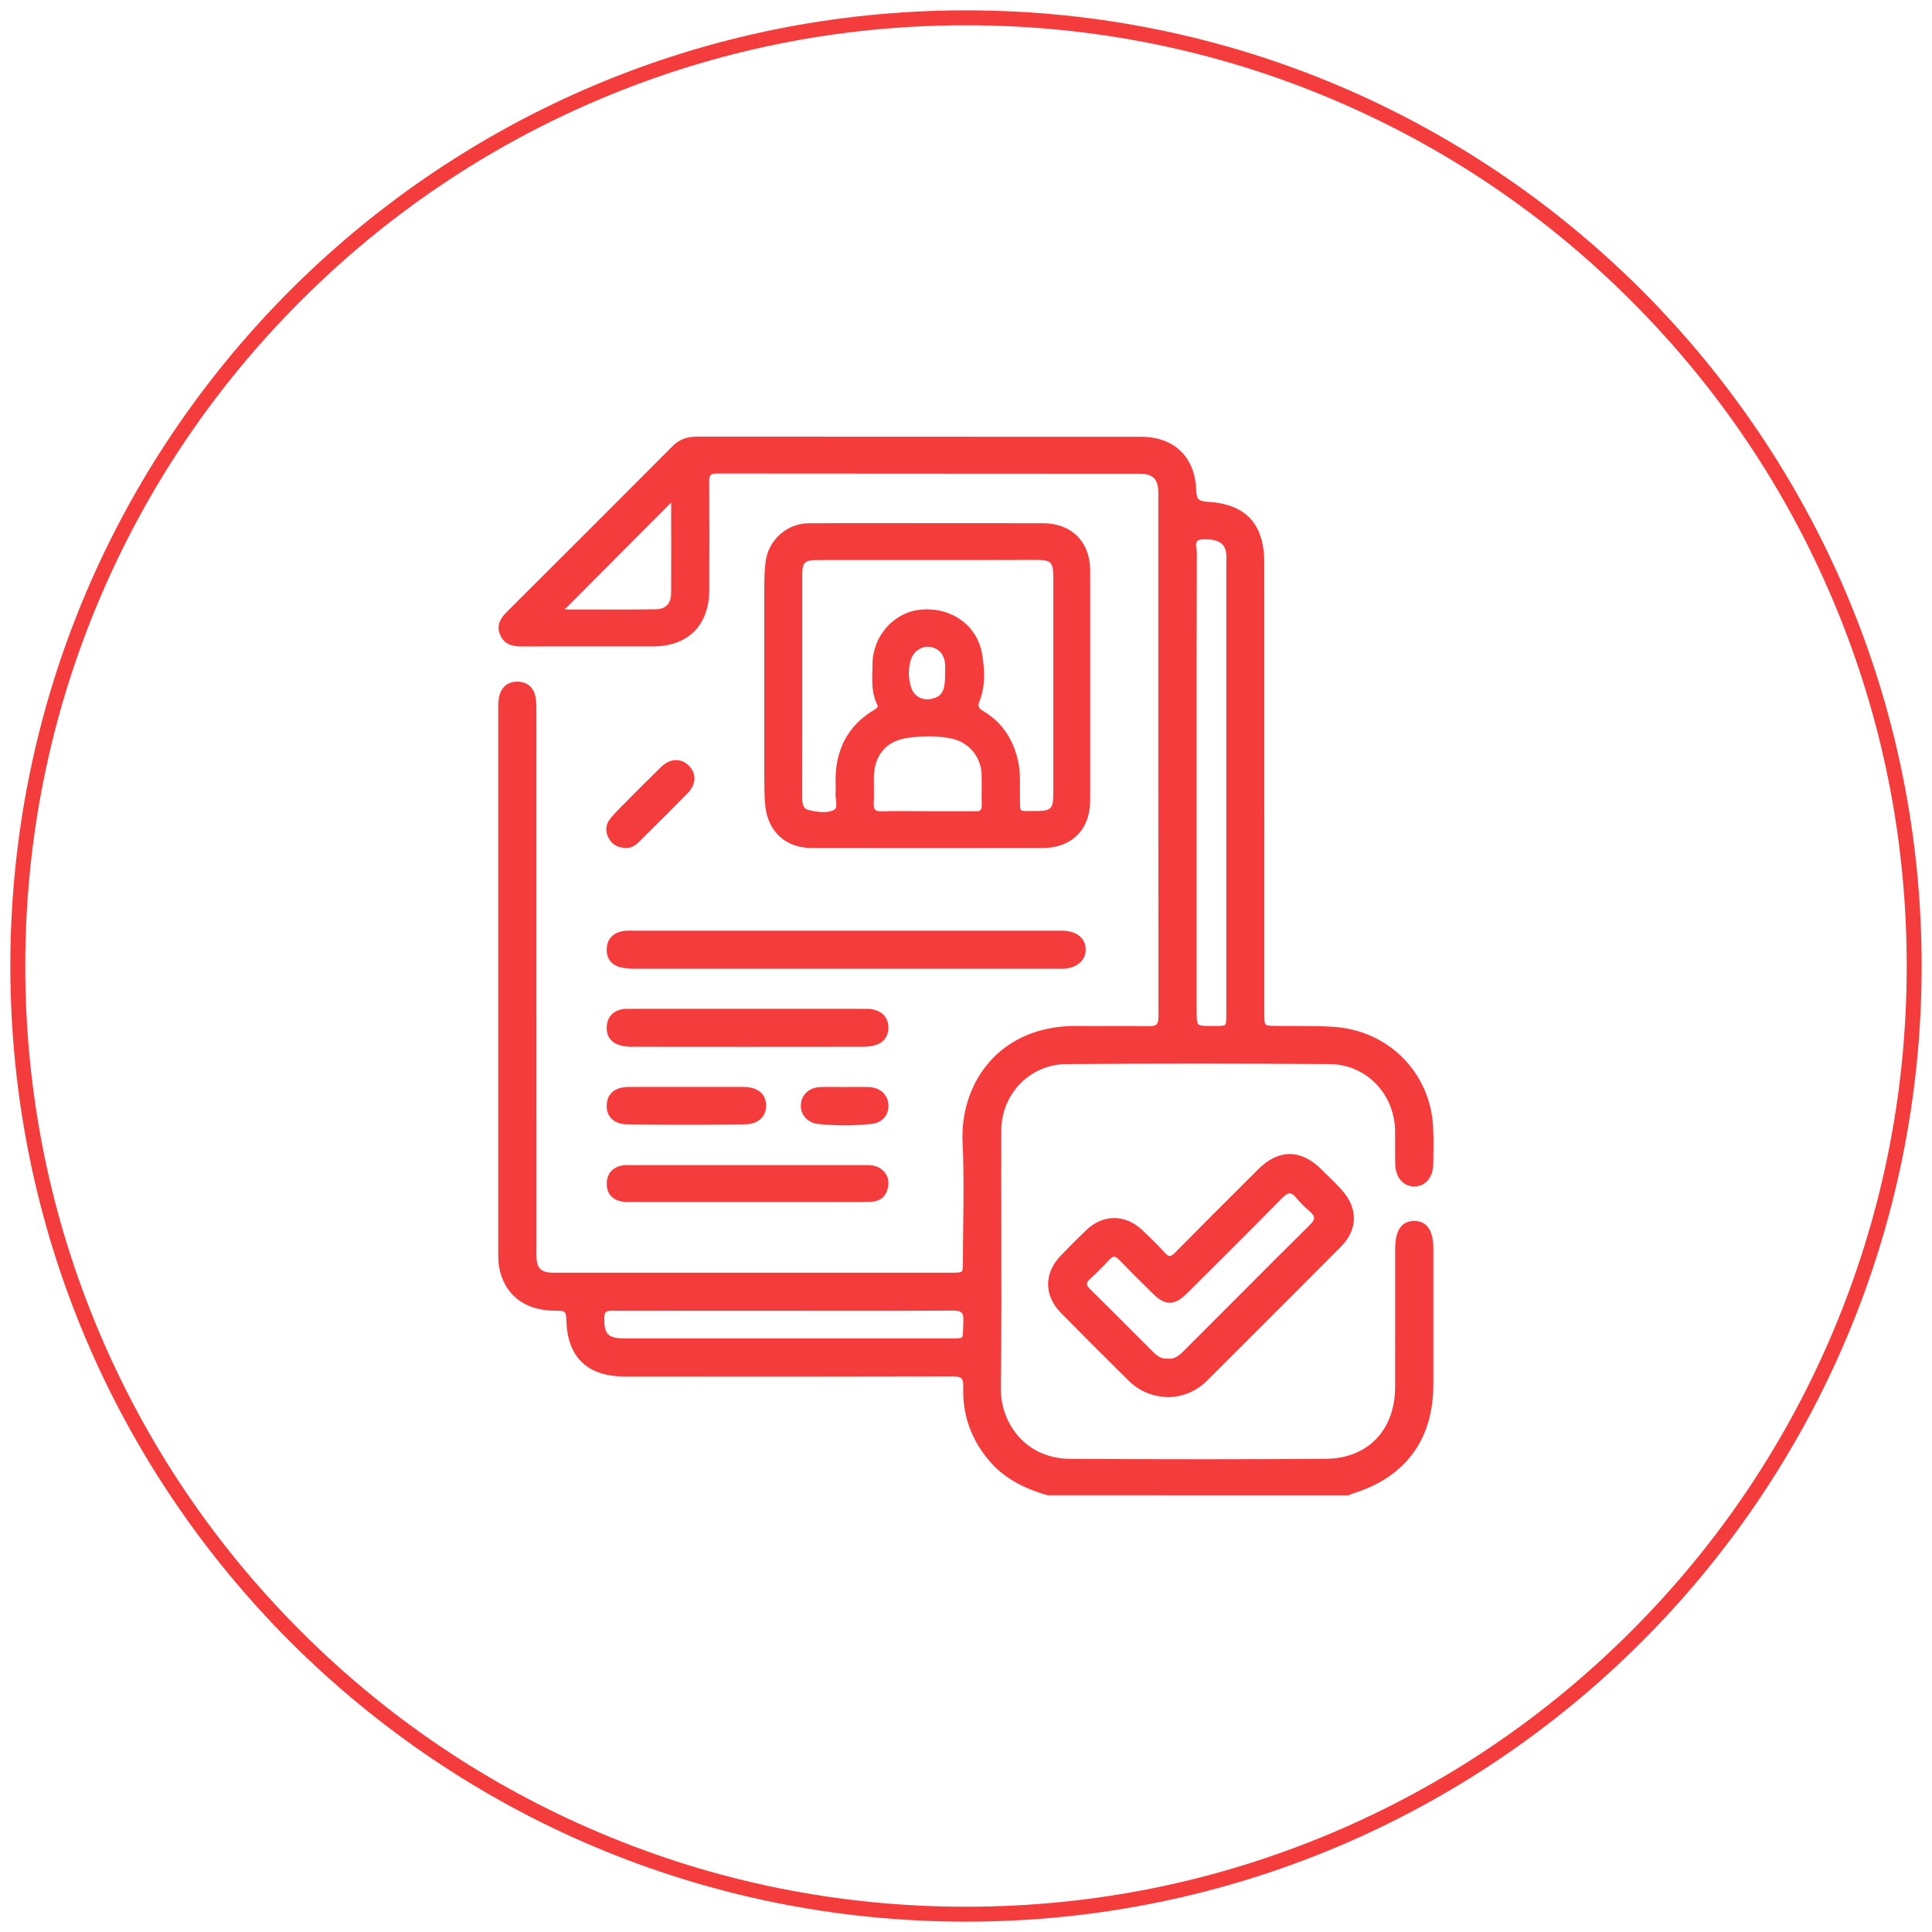 <svg xmlns="http://www.w3.org/2000/svg" xmlns:xlink="http://www.w3.org/1999/xlink" id="Layer_1" x="0px" y="0px" viewBox="0 0 512 512" style="enable-background:new 0 0 512 512;" xml:space="preserve"><style type="text/css">	.st0{fill:#F53C3C;}	.st1{stroke:#000000;stroke-width:2;stroke-miterlimit:10;}	.st2{stroke:#000000;stroke-width:4;stroke-miterlimit:10;}</style><g>	<g>		<path class="st0" d="M277.78,395.68c-5.78-1.65-11.05-4.18-15.05-8.82c-4.77-5.53-7.13-11.99-6.85-19.29    c0.1-2.61-0.72-3.41-3.37-3.4c-28.89,0.08-57.78,0.06-86.67,0.05c-9.94,0-15-4.83-15.14-14.76c-0.04-2.86-1.6-2.68-3.51-2.69    c-7.96-0.02-13.12-4.09-14.34-11.31c-0.19-1.15-0.18-2.35-0.18-3.53c-0.01-47.97-0.01-95.94,0-143.91c0-1.17-0.01-2.39,0.29-3.51    c0.54-2.05,1.95-3.23,4.16-3.23c2.21,0,3.65,1.16,4.16,3.22c0.32,1.3,0.3,2.7,0.3,4.05c0.01,47.33,0.01,94.67,0.01,142    c0,1.09-0.04,2.19,0.05,3.27c0.2,2.41,1.46,3.85,3.95,4.02c0.81,0.06,1.63,0.05,2.45,0.05c34.61,0,69.23,0,103.84,0    c3.93,0,3.94-0.01,3.94-3.88c0-10.45,0.4-20.91-0.09-31.34c-0.72-15.18,9.38-30.48,30.01-30.18c6.27,0.09,12.54-0.07,18.81,0.05    c2.42,0.05,3.1-0.84,3.1-3.19c-0.05-46.24-0.04-92.49-0.05-138.73c0-3.98-1.63-5.68-5.6-5.68c-37.34-0.03-74.68,0-112.02-0.05    c-2.12,0-2.6,0.86-2.59,2.76c0.06,9.54,0.04,19.08,0.02,28.62c-0.02,9.13-5.27,14.43-14.33,14.44    c-11.54,0.01-23.08-0.02-34.61,0.02c-2.33,0.01-4.37-0.33-5.37-2.78c-0.97-2.37,0.31-3.98,1.85-5.52    c14.59-14.57,29.2-29.13,43.75-43.75c1.75-1.76,3.67-2.35,6.09-2.35c39.16,0.05,78.31,0.03,117.47,0.04    c8.5,0,13.84,4.97,14.18,13.49c0.1,2.6,0.7,3.59,3.51,3.74c9.94,0.53,14.53,5.56,14.53,15.53c0.01,39.7,0,79.4,0.01,119.11    c0,4.25,0.01,4.22,4.18,4.28c4.99,0.07,9.98-0.11,14.98,0.26c14.17,1.04,24.9,11.84,25.58,26.04c0.16,3.26,0.1,6.54,0.03,9.81    c-0.08,3.16-1.88,5.22-4.41,5.25c-2.53,0.02-4.37-2.03-4.47-5.18c-0.09-3,0-6-0.05-8.99c-0.14-10.07-7.83-18.19-17.89-18.26    c-23.26-0.16-46.52-0.17-69.77,0c-10.14,0.07-17.84,8.08-17.88,18.22c-0.08,22.71,0.19,45.43-0.13,68.14    c-0.14,9.63,6.72,19.41,19.04,19.47c22.53,0.12,45.06,0.15,67.59-0.01c11.59-0.08,19.03-7.98,19.05-19.64    c0.02-12.17,0-24.35,0.01-36.52c0-4.63,1.42-6.83,4.4-6.88c3-0.05,4.52,2.2,4.53,6.76c0.01,11.99,0.01,23.98,0,35.98    c-0.01,14.4-7.17,24.08-20.91,28.33c-0.34,0.11-0.67,0.27-1,0.4C330.85,395.68,304.32,395.68,277.78,395.68z M316.53,207.3    c0,20.08,0,40.15,0,60.23c0,4.98,0,4.98,5.1,4.97c3.96-0.01,3.97-0.01,3.97-3.86c0-39.88,0-79.76,0-119.64    c0-0.82,0.04-1.64-0.05-2.45c-0.36-3.06-2.62-4.36-6.76-4.22c-3.34,0.12-2.2,2.59-2.2,4.2    C316.5,166.78,316.53,187.04,316.53,207.3z M207.82,346.78c-9.44,0-18.89,0-28.33,0c-5.81,0-11.62,0.04-17.44-0.02    c-1.68-0.02-2.45,0.49-2.51,2.31c-0.16,4.73,1.16,6.23,5.96,6.23c28.42,0.01,56.85,0.01,85.27,0c5.66,0,4.9,0.4,5.11-5.2    c0.1-2.64-0.77-3.4-3.39-3.38C237.61,346.83,222.72,346.78,207.82,346.78z M148.19,162.11c8.72,0,17.22,0.09,25.72-0.05    c3.02-0.05,4.54-1.9,4.56-4.96c0.04-7.89,0.02-15.78,0.01-23.67c0-0.48,0.22-1.12-0.39-1.29    C168.17,142.07,158.32,151.94,148.19,162.11z"></path>		<path class="st0" d="M357.5,396.28l-79.88-0.02c-6.85-1.95-11.73-4.82-15.34-9.01c-4.93-5.72-7.28-12.35-7-19.71    c0.04-1.14-0.1-1.85-0.47-2.22c-0.37-0.39-1.08-0.57-2.3-0.56c-23.93,0.07-48.26,0.06-71.8,0.05l-14.88,0    c-10.3,0-15.6-5.17-15.75-15.35c-0.03-2.1-0.77-2.1-2.6-2.1l-0.32,0c-8.23-0.02-13.67-4.33-14.93-11.82    c-0.19-1.14-0.19-2.3-0.19-3.43v-0.2c-0.01-47.97-0.01-95.94,0-143.91v-0.11c0-1.18,0-2.4,0.31-3.56    c0.63-2.37,2.31-3.68,4.74-3.68c0,0,0.01,0,0.01,0c2.46,0,4.15,1.31,4.74,3.68c0.32,1.29,0.32,2.63,0.32,3.94v0.26    c0.01,37.59,0.01,75.18,0.01,112.77l0,29.24c0,0.27,0,0.53-0.01,0.8c-0.01,0.8-0.01,1.63,0.05,2.42c0.18,2.19,1.29,3.33,3.39,3.47    c0.72,0.05,1.48,0.05,2.2,0.05h0.21c34.62,0,69.23,0,103.84,0c1.63,0,2.7,0,3.02-0.32c0.32-0.31,0.32-1.37,0.32-2.96    c0-3.2,0.04-6.46,0.08-9.6c0.09-7.12,0.17-14.49-0.17-21.71c-0.4-8.47,2.51-16.57,7.99-22.23c5.56-5.75,13.4-8.7,22.63-8.57    c2.95,0.04,5.95,0.03,8.84,0.02c3.26-0.01,6.64-0.03,9.96,0.04c0.99,0.02,1.62-0.13,1.97-0.47c0.36-0.35,0.52-1,0.52-2.12    c-0.04-32.99-0.04-66.54-0.04-98.98c0-13.25,0-26.5,0-39.75c0-3.66-1.4-5.08-5-5.08c-14.9-0.01-29.8-0.01-44.7-0.02    c-22.44,0-44.88-0.01-67.32-0.04c-0.79-0.01-1.32,0.13-1.59,0.4c-0.28,0.28-0.41,0.83-0.4,1.76c0.06,9.34,0.04,18.83,0.02,28.01    l0,0.61c-0.02,9.41-5.6,15.03-14.93,15.04c-4.53,0.01-9.05,0-13.58,0c-6.9,0-14.02-0.01-21.03,0.02    c-2.41-0.01-4.79-0.37-5.93-3.16c-1.12-2.75,0.43-4.63,1.98-6.18l8.3-8.29c11.63-11.61,23.66-23.61,35.45-35.46    c1.74-1.75,3.75-2.53,6.5-2.53c0.01,0,0.01,0,0.02,0c28.12,0.03,56.71,0.03,84.36,0.03l33.11,0c8.9,0,14.43,5.26,14.78,14.07    c0.09,2.34,0.49,3.03,2.94,3.17c10.16,0.54,15.1,5.82,15.1,16.13c0.01,26.47,0.01,52.94,0.01,79.4v39.7c0,1.82,0,2.92,0.35,3.28    c0.34,0.35,1.39,0.37,3.13,0.39l0.11,0c1.57,0.02,3.13,0.02,4.7,0.02c3.37,0,6.86-0.01,10.31,0.24    c14.46,1.06,25.45,12.25,26.14,26.61c0.16,3.35,0.1,6.71,0.03,9.85c-0.08,3.46-2.09,5.81-5,5.83c-2.89,0.03-4.97-2.34-5.07-5.76    c-0.05-1.75-0.05-3.52-0.04-5.23c0-1.26,0.01-2.52-0.01-3.77c-0.14-9.84-7.73-17.6-17.3-17.67c-23.34-0.16-46.81-0.17-69.77,0    c-9.65,0.07-17.25,7.81-17.28,17.62c-0.03,8.4-0.01,16.94,0.01,25.2c0.03,14.08,0.06,28.63-0.14,42.94    c-0.07,5.11,1.86,10.06,5.31,13.57c3.37,3.43,7.91,5.26,13.13,5.29c25.91,0.14,47.38,0.13,67.59-0.01    c11.19-0.08,18.44-7.55,18.46-19.04c0.01-7.39,0.01-14.78,0.01-22.17c0-4.78,0-9.57,0-14.35c0-4.98,1.64-7.43,4.99-7.48    c1.36-0.02,2.48,0.39,3.32,1.21c1.22,1.2,1.82,3.21,1.82,6.14c0.01,11.99,0.01,23.99,0,35.98c-0.01,14.6-7.39,24.59-21.33,28.9    c-0.2,0.06-0.41,0.15-0.62,0.25c-0.11,0.05-0.22,0.1-0.33,0.14L357.5,396.28z M277.87,395.07h79.39c0.07-0.03,0.13-0.06,0.2-0.08    c0.24-0.1,0.48-0.21,0.75-0.29c13.58-4.19,20.47-13.53,20.49-27.75c0.01-11.99,0.01-23.98,0-35.98c0-2.56-0.49-4.34-1.46-5.29    c-0.61-0.6-1.4-0.89-2.45-0.87c-1.77,0.03-3.81,0.77-3.81,6.28c0,4.78,0,9.57,0,14.35c0,7.39,0,14.78-0.01,22.18    c-0.02,12.02-7.92,20.15-19.65,20.24c-20.21,0.15-41.69,0.15-67.6,0.01c-5.55-0.03-10.39-1.98-13.99-5.65    c-3.67-3.74-5.73-9-5.65-14.43c0.2-14.3,0.17-28.85,0.14-42.93c-0.02-8.26-0.04-16.8-0.01-25.21    c0.04-10.48,8.15-18.75,18.47-18.82c22.96-0.16,46.44-0.17,69.78,0c10.22,0.07,18.34,8.35,18.49,18.85    c0.02,1.26,0.01,2.53,0.01,3.79c-0.01,1.7-0.01,3.46,0.04,5.19c0.08,2.77,1.61,4.63,3.86,4.6c2.25-0.02,3.74-1.85,3.81-4.66    c0.07-3.13,0.13-6.46-0.03-9.77c-0.66-13.75-11.19-24.46-25.03-25.47c-3.4-0.25-6.87-0.24-10.22-0.24c-1.57,0-3.15,0-4.72-0.02    l-0.11,0c-4.4-0.06-4.66-0.34-4.66-4.87v-39.7c0-26.47,0-52.94-0.01-79.4c0-9.68-4.44-14.42-13.97-14.93    c-3.31-0.18-3.97-1.59-4.08-4.32c-0.32-8.08-5.4-12.91-13.58-12.91l-33.11,0c-27.65,0-56.24,0-84.36-0.03c-0.01,0-0.01,0-0.02,0    c-2.44,0-4.14,0.65-5.65,2.17c-11.79,11.85-23.82,23.85-35.45,35.46l-8.3,8.29c-1.67,1.66-2.48,2.99-1.72,4.87    c0.83,2.03,2.4,2.4,4.81,2.41c7.01-0.02,14.14-0.02,21.04-0.02c4.53,0,9.05,0,13.58,0c8.71-0.01,13.71-5.06,13.73-13.84l0-0.61    c0.02-9.18,0.04-18.67-0.02-28c-0.01-0.91,0.08-1.94,0.75-2.61c0.51-0.52,1.29-0.76,2.43-0.76c0,0,0.01,0,0.01,0    c22.44,0.03,44.88,0.03,67.32,0.04c14.9,0,29.8,0,44.7,0.02c4.29,0,6.2,1.94,6.2,6.29c0,13.25,0,26.5,0,39.75    c0,32.44,0,65.98,0.04,98.98c0,0.98-0.1,2.21-0.88,2.98c-0.59,0.58-1.49,0.83-2.83,0.81c-3.31-0.07-6.68-0.05-9.93-0.04    c-2.91,0.01-5.91,0.03-8.87-0.02c-8.91-0.13-16.42,2.71-21.75,8.21c-5.25,5.42-8.04,13.2-7.65,21.34    c0.34,7.25,0.26,14.64,0.17,21.78c-0.04,3.14-0.08,6.4-0.08,9.59c0,4.19-0.3,4.48-4.54,4.48c-34.61,0-69.23,0-103.84,0h-0.21    c-0.74,0-1.52,0-2.28-0.05c-2.72-0.19-4.28-1.77-4.51-4.57c-0.07-0.85-0.06-1.7-0.05-2.53c0-0.26,0-0.53,0-0.79l0-29.24    c0-37.59,0-75.18-0.01-112.77v-0.26c0-1.23,0-2.51-0.28-3.65c-0.45-1.81-1.69-2.77-3.57-2.77c0,0-0.01,0-0.01,0    c-1.89,0-3.09,0.94-3.58,2.79c-0.27,1.01-0.27,2.15-0.27,3.25v0.11c-0.01,47.97-0.01,95.94,0,143.91v0.2c0,1.08,0,2.19,0.17,3.23    c1.17,6.95,6.05,10.8,13.75,10.81l0.31,0c1.76,0,3.76-0.01,3.8,3.28c0.13,9.53,4.89,14.16,14.54,14.16l14.88,0    c23.53,0.01,47.86,0.02,71.79-0.05c0.01,0,0.03,0,0.04,0c1.57,0,2.5,0.28,3.13,0.92c0.61,0.64,0.86,1.59,0.8,3.1    c-0.27,7.04,1.98,13.39,6.71,18.87C266.63,390.45,271.3,393.19,277.87,395.07z M210.55,355.91c-15.02,0-30.03,0-45.04-0.01    c-2.66,0-4.23-0.45-5.24-1.5c-1.01-1.05-1.41-2.65-1.32-5.36c0.07-2.02,0.98-2.89,3.04-2.89c0.02,0,0.05,0,0.07,0    c4.15,0.04,8.38,0.03,12.47,0.02c1.65,0,3.31-0.01,4.96-0.01l28.33,0c3.75,0,7.51,0,11.26,0.01c10.95,0.01,22.28,0.02,33.42-0.06    c1.62-0.01,2.55,0.26,3.19,0.91c0.62,0.64,0.87,1.59,0.81,3.09c-0.02,0.65-0.04,1.22-0.05,1.72c-0.08,3.82-0.38,4.08-4.61,4.06    l-1.06,0C237.37,355.9,223.95,355.91,210.55,355.91z M250.78,354.7l1.07,0c1.64,0.01,2.72,0.01,3.05-0.27    c0.3-0.26,0.32-1.19,0.35-2.61c0.01-0.5,0.02-1.08,0.05-1.74c0.04-1.13-0.11-1.84-0.47-2.21c-0.37-0.38-1.05-0.55-2.22-0.55    c-0.03,0-0.06,0-0.09,0c-11.14,0.08-22.47,0.07-33.43,0.06c-3.75,0-7.5-0.01-11.26-0.01l-28.33,0c-1.65,0-3.31,0-4.96,0.01    c-4.09,0.01-8.32,0.01-12.48-0.02c-1.46-0.01-1.86,0.34-1.9,1.73c-0.08,2.32,0.22,3.7,0.98,4.48c0.75,0.78,2.1,1.13,4.38,1.13    C193.93,354.71,222.35,354.7,250.78,354.7z M320.93,273.1c-2.26,0-3.46-0.06-4.2-0.8c-0.8-0.8-0.8-2.13-0.8-4.77l0-72.57    c0-15.88-0.01-32.29,0.05-48.44c0-0.28-0.04-0.61-0.08-0.96c-0.12-0.98-0.26-2.1,0.44-2.92c0.49-0.58,1.28-0.88,2.43-0.92    c4.59-0.16,6.99,1.39,7.38,4.75c0.08,0.65,0.07,1.31,0.06,1.94c0,0.2-0.01,0.39-0.01,0.58c0,39.88,0,79.76,0,119.64    c0,4.2-0.26,4.45-4.56,4.46C321.38,273.1,321.15,273.1,320.93,273.1z M319.4,142.92c-0.19,0-0.39,0-0.6,0.01    c-0.78,0.03-1.3,0.19-1.56,0.49c-0.36,0.42-0.26,1.22-0.16,1.99c0.05,0.37,0.1,0.75,0.09,1.11c-0.06,16.14-0.05,32.56-0.05,48.44    l0,72.57c0,2.17,0,3.47,0.45,3.92c0.46,0.46,1.81,0.45,4.05,0.45c1.64,0,2.73-0.01,3.05-0.32c0.32-0.31,0.32-1.36,0.32-2.94    c0-39.88,0-79.76,0-119.64c0-0.2,0-0.4,0.01-0.6c0.01-0.62,0.02-1.21-0.05-1.78C324.74,144.88,323.91,142.92,319.4,142.92z     M162.86,162.74c-2.4,0-4.81-0.01-7.29-0.01c-2.45-0.01-4.91-0.01-7.38-0.01h-1.45l31.16-31.25l0.34,0.09    c0.97,0.26,0.89,1.21,0.85,1.61c-0.01,0.09-0.02,0.18-0.02,0.26l0,2.1c0.01,7.07,0.03,14.38-0.01,21.58    c-0.02,3.48-1.9,5.51-5.15,5.56C170.22,162.72,166.57,162.74,162.86,162.74z M149.63,161.51c1.99,0,3.97,0.01,5.94,0.01    c6.29,0.02,12.24,0.04,18.32-0.06c3.26-0.05,3.96-2.4,3.97-4.37c0.04-7.19,0.02-14.5,0.01-21.57l0-2.1c0-0.08,0-0.16,0.01-0.24    L149.63,161.51z"></path>	</g>	<g>		<path class="st0" d="M245.93,139.26c10.17,0,20.34-0.02,30.5,0c7.27,0.02,11.87,4.62,11.88,11.94c0.02,20.34,0.02,40.67,0,61.01    c-0.01,7.3-4.62,11.91-11.92,11.92c-20.43,0.02-40.85,0.02-61.28,0c-6.64-0.01-11.04-4.05-11.71-10.74    c-0.21-2.07-0.25-4.17-0.25-6.25c-0.02-17.52-0.02-35.04,0-52.56c0-1.81,0.11-3.63,0.31-5.43c0.62-5.58,5.24-9.83,10.86-9.86    C224.87,139.22,235.4,139.26,245.93,139.26z M212,181.71c0,9.9,0.01,19.79-0.01,29.69c0,1.75,0.25,3.42,2.22,3.87    c2.39,0.55,5.11,1,7.17-0.16c1.55-0.87,0.46-3.37,0.66-5.13c0.08-0.72,0.03-1.45,0.01-2.18c-0.29-8.29,2.69-14.88,10-19.21    c0.87-0.51,1.49-1.03,0.94-2.15c-1.65-3.34-1.19-6.93-1.17-10.45c0.05-7.12,5.44-13.16,12.2-13.8c7.74-0.73,14.4,3.83,15.65,11.22    c0.68,3.99,0.92,8.18-0.61,12.1c-0.66,1.7-0.38,2.52,1.18,3.45c5.14,3.07,8.02,7.71,9.11,13.57c0.51,2.71,0.3,5.43,0.33,8.15    c0.07,5.51-0.46,4.87,5.06,4.88c4.08,0.01,4.98-0.88,4.98-4.95c0.01-19.25,0.01-38.5,0-57.75c0-4.22-0.86-5.05-5.14-5.05    c-19.25-0.01-38.5-0.01-57.75,0c-4,0-4.83,0.82-4.83,4.74C211.99,162.28,212,171.99,212,181.71z M245.84,215.58    c4.08,0,8.16,0,12.24,0c0.09,0,0.18-0.01,0.27,0c1.73,0.18,2.49-0.55,2.43-2.33c-0.09-2.72,0.04-5.44-0.05-8.16    c-0.17-4.91-3.63-8.97-8.49-9.96c-3.86-0.79-7.79-0.7-11.64-0.19c-6.2,0.82-9.54,4.9-9.61,11.15c-0.02,2.18,0.1,4.36-0.04,6.53    c-0.13,2.19,0.58,3.1,2.91,3.01C237.85,215.46,241.85,215.58,245.84,215.58z M251.05,178.34c0-0.81,0.05-1.63-0.01-2.44    c-0.23-2.89-2-4.77-4.73-5.08c-2.35-0.26-4.79,1.38-5.53,3.91c-0.75,2.58-0.7,5.21,0.13,7.75c0.87,2.67,3.59,4.01,6.3,3.25    C250.21,184.9,251.11,183.18,251.05,178.34z"></path>		<path class="st0" d="M246.42,224.75c-10.41,0-20.87-0.01-31.31-0.02c-6.9-0.01-11.62-4.33-12.31-11.28    c-0.22-2.18-0.25-4.41-0.25-6.31c-0.02-18.7-0.02-35.89,0-52.57c0-1.77,0.11-3.61,0.32-5.5c0.65-5.89,5.58-10.36,11.46-10.4    c7.32-0.04,14.75-0.03,21.95-0.03c3.22,0,6.43,0.01,9.65,0.01l7.96,0c7.51-0.01,15.03-0.01,22.54,0.01    c7.57,0.02,12.47,4.94,12.48,12.54c0.02,20.56,0.02,41.09,0,61.01c-0.01,7.6-4.92,12.51-12.52,12.52    C266.5,224.74,256.49,224.75,246.42,224.75z M227.6,139.85c-4.41,0-8.86,0.01-13.26,0.03c-5.27,0.03-9.68,4.04-10.27,9.33    c-0.2,1.84-0.31,3.64-0.31,5.36c-0.02,16.67-0.02,33.87,0,52.56c0,1.87,0.03,4.06,0.25,6.19c0.64,6.38,4.79,10.19,11.12,10.2    c20.54,0.02,41.16,0.02,61.28,0c6.97-0.01,11.31-4.35,11.32-11.32c0.02-19.92,0.02-40.44,0-61.01    c-0.01-6.98-4.33-11.32-11.28-11.34c-7.51-0.02-15.02-0.01-22.54-0.01l-7.96,0c-3.22,0-6.44,0-9.65-0.01    C233.41,139.85,230.51,139.85,227.6,139.85z M218.24,216.43c-1.35,0-2.77-0.26-4.16-0.58c-2.69-0.61-2.69-3.21-2.69-4.46    c0.01-7.38,0.01-14.77,0.01-22.15l0-7.54v0l0-6.48c0-7.56-0.01-15.11,0-22.67c0.01-4.24,1.12-5.34,5.44-5.34    c19.25-0.01,38.5-0.01,57.75,0c4.62,0,5.74,1.11,5.75,5.65c0.01,20.27,0.01,39.16,0,57.75c0,1.98-0.19,3.49-1.14,4.42    c-0.94,0.94-2.44,1.12-4.45,1.12c-0.57,0-1.08,0-1.53,0.01c-1.9,0.02-2.85,0.03-3.47-0.58c-0.63-0.62-0.63-1.62-0.64-3.61    c0-0.39,0-0.82-0.01-1.29c-0.01-0.69,0-1.38,0-2.07c0.02-1.97,0.04-4-0.33-5.97c-1.1-5.89-4.07-10.32-8.83-13.16    c-1.81-1.08-2.2-2.22-1.44-4.19c1.59-4.08,1.14-8.44,0.57-11.78c-1.18-6.92-7.49-11.43-15-10.72c-6.49,0.62-11.6,6.42-11.65,13.21    c0,0.6-0.02,1.21-0.04,1.81c-0.08,2.95-0.16,5.73,1.14,8.36c0.86,1.74-0.51,2.55-1.17,2.93c-6.83,4.04-10,10.15-9.71,18.67    l0.01,0.27c0.02,0.65,0.05,1.32-0.02,1.99c-0.06,0.51,0.02,1.14,0.09,1.75c0.16,1.43,0.35,3.06-1.05,3.84    C220.64,216.22,219.47,216.43,218.24,216.43z M245.71,148.41c-9.62,0-19.25,0-28.87,0.01c-3.67,0-4.23,0.54-4.23,4.14    c-0.01,7.56-0.01,15.11,0,22.67l0,14.02c0,7.38,0,14.77-0.01,22.15c0,2.13,0.45,2.99,1.75,3.28c2.42,0.55,4.92,0.92,6.74-0.1    c0.65-0.36,0.6-1.24,0.44-2.65c-0.08-0.68-0.16-1.37-0.09-2.02c0.06-0.58,0.04-1.18,0.02-1.82l-0.01-0.28    c-0.31-8.88,3.16-15.52,10.3-19.75c0.93-0.55,0.99-0.79,0.7-1.37c-1.44-2.9-1.35-5.97-1.27-8.93c0.02-0.6,0.03-1.19,0.04-1.79    c0.05-7.4,5.65-13.72,12.74-14.4c8.15-0.78,15.01,4.15,16.3,11.71c0.59,3.5,1.06,8.07-0.64,12.42c-0.56,1.43-0.38,1.93,0.93,2.72    c5.06,3.02,8.22,7.72,9.39,13.97c0.39,2.09,0.37,4.18,0.35,6.2c-0.01,0.68-0.01,1.37,0,2.05c0.01,0.48,0.01,0.91,0.01,1.3    c0.01,1.5,0.01,2.49,0.28,2.76c0.26,0.26,1.2,0.25,2.62,0.23c0.46-0.01,0.98-0.01,1.55-0.01c1.99-0.01,3.04-0.22,3.59-0.77    c0.55-0.55,0.78-1.59,0.78-3.57c0.01-18.58,0.01-37.47,0-57.75c0-3.87-0.6-4.45-4.54-4.45    C264.96,148.42,255.34,148.41,245.71,148.41z M233.56,216.23c-1.15,0-1.94-0.26-2.47-0.8c-0.58-0.6-0.82-1.5-0.73-2.85    c0.08-1.35,0.06-2.75,0.05-4.09c-0.01-0.8-0.02-1.6-0.01-2.4c0.07-6.61,3.77-10.89,10.13-11.74c4.44-0.59,8.31-0.52,11.84,0.2    c5.1,1.04,8.79,5.37,8.97,10.53c0.05,1.4,0.04,2.83,0.03,4.2c-0.01,1.3-0.02,2.64,0.02,3.96c0.03,1.09-0.21,1.87-0.75,2.37    c-0.53,0.49-1.3,0.68-2.34,0.57c-0.03,0-0.06,0-0.1,0l-0.11,0h-12.24c-0.01,0-0.02,0-0.03,0c-1.18,0-2.35-0.01-3.53-0.02    c-2.75-0.02-5.6-0.05-8.39,0.06C233.78,216.23,233.67,216.23,233.56,216.23z M246.19,195.14c-1.73,0-3.56,0.13-5.51,0.39    c-5.79,0.77-9.02,4.52-9.09,10.56c-0.01,0.79,0,1.58,0.01,2.37c0.02,1.37,0.04,2.79-0.05,4.18c-0.06,0.98,0.06,1.6,0.39,1.94    c0.33,0.33,0.95,0.47,1.9,0.44c2.82-0.11,5.68-0.09,8.44-0.06c1.18,0.01,2.39,0,3.55,0.02l12.31,0c0.09,0,0.17,0,0.26,0    c0.67,0.07,1.14-0.02,1.4-0.26c0.27-0.25,0.39-0.74,0.37-1.46c-0.04-1.34-0.03-2.69-0.02-4c0.01-1.36,0.02-2.77-0.03-4.15    c-0.16-4.6-3.45-8.46-8.01-9.39C250.26,195.33,248.29,195.14,246.19,195.14z M245.72,186.54c-2.43,0-4.58-1.48-5.37-3.88    c-0.88-2.69-0.93-5.42-0.14-8.11c0.81-2.77,3.46-4.64,6.17-4.33c3.04,0.34,5.01,2.44,5.26,5.63c0.05,0.58,0.03,1.17,0.02,1.73    c-0.01,0.25-0.01,0.5-0.01,0.75c0.06,5.12-0.98,7.06-4.27,7.98C246.83,186.47,246.27,186.54,245.72,186.54z M245.82,171.39    c-1.95,0-3.86,1.46-4.45,3.5c-0.72,2.45-0.67,4.94,0.13,7.4c0.76,2.31,3.15,3.54,5.57,2.86c2.44-0.68,3.45-1.78,3.39-6.81v-0.01    c0-0.26,0.01-0.52,0.01-0.78c0.01-0.56,0.02-1.09-0.02-1.61c-0.21-2.6-1.74-4.25-4.19-4.53    C246.11,171.4,245.96,171.39,245.82,171.39z"></path>	</g>	<g>		<path class="st0" d="M309.78,369.66c-4.21-0.1-7.56-1.53-10.33-4.27c-5.99-5.96-12-11.9-17.92-17.93    c-4.27-4.34-4.22-9.93,0.02-14.32c2.21-2.29,4.45-4.55,6.75-6.74c4.15-3.97,9.78-3.97,13.93-0.02c2.04,1.94,4.09,3.88,5.96,5.99    c1.41,1.59,2.33,1.34,3.71-0.07c7.26-7.38,14.61-14.68,21.95-22c5.16-5.14,10.6-5.17,15.74-0.1c1.88,1.85,3.79,3.67,5.56,5.62    c4.06,4.47,4.02,9.87-0.2,14.13c-11.78,11.86-23.63,23.66-35.45,35.47C316.73,368.18,313.38,369.57,309.78,369.66z M309.5,360.68    c1.88,0.16,3.24-0.83,4.5-2.1c3.65-3.67,7.32-7.33,10.98-10.99c7.52-7.52,14.99-15.07,22.57-22.52c1.71-1.68,1.75-2.93-0.04-4.47    c-1.24-1.06-2.44-2.2-3.46-3.47c-1.71-2.13-3.01-1.76-4.8,0.06c-8.34,8.49-16.78,16.87-25.22,25.27c-2.91,2.9-5.04,2.93-7.95,0.09    c-3.05-2.98-6.08-6-9.05-9.06c-1.19-1.23-2.17-1.41-3.4-0.1c-1.68,1.79-3.4,3.54-5.21,5.19c-1.46,1.34-1.15,2.34,0.13,3.6    c5.57,5.48,11.07,11.03,16.6,16.55C306.34,359.92,307.68,360.82,309.5,360.68z"></path>		<path class="st0" d="M309.78,370.27h-0.02c-4.32-0.11-7.83-1.56-10.73-4.45l-1.98-1.97c-5.25-5.21-10.67-10.6-15.94-15.97    c-4.48-4.56-4.47-10.51,0.02-15.16c2.46-2.54,4.67-4.76,6.77-6.76c4.41-4.21,10.34-4.22,14.76-0.02l0.12,0.11    c1.98,1.88,4.03,3.83,5.88,5.91c0.52,0.59,0.95,0.88,1.3,0.89c0.41,0.01,0.85-0.29,1.53-0.98c6.33-6.43,12.83-12.91,19.12-19.18    l2.84-2.83c5.35-5.34,11.25-5.37,16.59-0.1l1.11,1.09c1.49,1.46,3.04,2.97,4.47,4.55c4.31,4.75,4.23,10.48-0.22,14.95    c-8.84,8.9-17.86,17.9-26.58,26.61l-8.87,8.86c-2.79,2.79-6.29,4.32-10.13,4.43H309.78z M295.28,324.02c-2.3,0-4.6,0.94-6.56,2.81    c-2.08,1.99-4.29,4.19-6.73,6.73c-4.06,4.2-4.07,9.37-0.03,13.48c5.27,5.36,10.69,10.75,15.94,15.96l1.98,1.97    c2.67,2.65,5.91,4,9.9,4.1c3.52-0.1,6.73-1.51,9.3-4.07l8.87-8.86c8.72-8.71,17.74-17.72,26.58-26.61    c3.95-3.97,4.02-9.07,0.18-13.3c-1.41-1.55-2.94-3.05-4.42-4.5l-1.11-1.09c-4.94-4.87-9.95-4.83-14.9,0.1l-2.84,2.83    c-6.28,6.26-12.78,12.74-19.11,19.17c-0.66,0.68-1.49,1.38-2.41,1.34c-0.72-0.02-1.41-0.43-2.17-1.29    c-1.81-2.04-3.84-3.97-5.81-5.84l-0.12-0.11C299.86,324.95,297.57,324.02,295.28,324.02z M309.9,361.29    c-0.13,0-0.26-0.01-0.4-0.02c-2.18,0.15-3.69-1.05-4.77-2.12c-1.81-1.8-3.61-3.6-5.41-5.41c-3.66-3.66-7.44-7.44-11.19-11.14    c-0.6-0.59-1.29-1.4-1.28-2.37c0.01-0.71,0.39-1.39,1.17-2.1c1.58-1.45,3.23-3.09,5.18-5.16c0.69-0.73,1.36-1.09,2.05-1.1    c0,0,0.01,0,0.01,0c0.95,0,1.71,0.68,2.21,1.19c2.71,2.8,5.67,5.76,9.04,9.05c2.68,2.62,4.41,2.6,7.1-0.08l3.4-3.38    c7.18-7.15,14.6-14.54,21.81-21.88c0.85-0.87,1.89-1.75,3.1-1.69c0.89,0.04,1.72,0.58,2.6,1.68c0.86,1.07,1.94,2.15,3.38,3.39    c1.02,0.88,1.51,1.69,1.54,2.55c0.03,0.89-0.44,1.78-1.47,2.8c-5.53,5.44-11.1,11.02-16.49,16.43c-2.02,2.03-4.05,4.06-6.08,6.09    l-3.35,3.34c-2.55,2.54-5.1,5.09-7.63,7.64C313.28,360.15,311.86,361.29,309.9,361.29z M309.5,360.07l0.05,0    c1.7,0.15,2.94-0.84,4.02-1.93c2.54-2.56,5.09-5.1,7.64-7.65l3.34-3.34c2.03-2.03,4.05-4.06,6.07-6.09    c5.39-5.4,10.96-10.99,16.5-16.44c0.77-0.75,1.13-1.37,1.11-1.9c-0.02-0.5-0.38-1.05-1.12-1.68c-1.5-1.29-2.63-2.42-3.54-3.55    c-0.64-0.8-1.2-1.2-1.72-1.23c-0.57-0.03-1.25,0.38-2.18,1.33c-7.22,7.35-14.64,14.74-21.82,21.89l-3.4,3.38    c-3.17,3.15-5.63,3.18-8.79,0.09c-3.38-3.3-6.34-6.27-9.06-9.08c-0.54-0.55-0.98-0.82-1.34-0.82c0,0,0,0-0.01,0    c-0.35,0-0.73,0.24-1.19,0.72c-1.97,2.1-3.64,3.76-5.24,5.22c-0.51,0.47-0.77,0.87-0.77,1.23c-0.01,0.4,0.28,0.87,0.92,1.5    c3.75,3.7,7.53,7.48,11.19,11.14c1.8,1.8,3.6,3.61,5.41,5.41c1.35,1.35,2.51,1.88,3.87,1.77L309.5,360.07z"></path>	</g>	<g>		<path class="st0" d="M224.22,247.23c18.35,0,36.71,0,55.06,0c0.82,0,1.64-0.01,2.45,0.01c3.37,0.08,5.44,1.8,5.4,4.47    c-0.04,2.52-2.07,4.23-5.26,4.41c-0.63,0.04-1.27,0.02-1.91,0.02c-37.07,0-74.14,0-111.21-0.01c-1.35,0-2.74-0.05-4.05-0.34    c-2.24-0.5-3.41-2.04-3.3-4.35c0.1-2.31,1.48-3.66,3.69-4.09c0.97-0.19,1.99-0.11,2.99-0.11    C186.79,247.23,205.5,247.23,224.22,247.23z"></path>		<path class="st0" d="M280.84,256.74c-0.15,0-0.29,0-0.44,0l-0.44,0l-9.27,0c-33.98,0-67.96,0-101.95-0.01    c-1.35,0-2.79-0.04-4.18-0.36c-2.51-0.56-3.89-2.37-3.77-4.96c0.11-2.5,1.59-4.15,4.17-4.65c0.82-0.16,1.65-0.14,2.45-0.13    c0.22,0,0.44,0.01,0.65,0.01c14.84,0,29.69,0,44.53,0l67.38,0c0.59,0,1.18-0.01,1.77,0.01c3.68,0.09,6.03,2.08,5.98,5.08    c-0.04,2.84-2.33,4.8-5.83,5C281.55,256.74,281.19,256.74,280.84,256.74z M279.96,255.54l0.44,0c0.47,0,0.96,0,1.43-0.02    c2.86-0.16,4.66-1.62,4.69-3.82c0.04-2.34-1.76-3.79-4.81-3.86c-0.58-0.01-1.15-0.01-1.73-0.01l-0.71,0l-66.68,0    c-14.85,0-29.69,0-44.53,0c-0.21,0-0.45,0-0.67-0.01c-0.78-0.01-1.51-0.02-2.2,0.11c-2.04,0.39-3.11,1.58-3.2,3.52    c-0.09,2.01,0.89,3.3,2.84,3.73c1.28,0.29,2.64,0.33,3.92,0.33c33.98,0.01,67.97,0.01,101.95,0.01L279.96,255.54z"></path>	</g>	<g>		<path class="st0" d="M198.35,267.94c10.08,0,20.16-0.01,30.24,0.01c0.99,0,2.03-0.03,2.97,0.23c1.92,0.52,3.16,1.81,3.26,3.88    c0.11,2.17-0.95,3.69-3,4.34c-1.02,0.32-2.14,0.42-3.22,0.42c-20.34,0.02-40.68,0.02-61.02,0c-1.08,0-2.2-0.1-3.22-0.42    c-2.07-0.64-3.1-2.16-2.97-4.33c0.13-2.17,1.35-3.54,3.46-3.98c0.88-0.18,1.81-0.13,2.71-0.14    C177.83,267.94,188.09,267.94,198.35,267.94z"></path>		<path class="st0" d="M198.48,277.43c-10.28,0-20.6-0.01-30.9-0.02c-1.32,0-2.43-0.15-3.4-0.44c-2.34-0.72-3.54-2.48-3.39-4.95    c0.15-2.42,1.55-4.03,3.94-4.53c0.79-0.16,1.59-0.16,2.36-0.15l0.47,0c7.7-0.01,15.39,0,23.09-0.01l14.42,0    c7.84,0,15.68,0,23.52,0.01h0.3c0.94-0.01,1.9,0,2.83,0.25c2.28,0.62,3.59,2.19,3.7,4.43c0.12,2.45-1.09,4.2-3.42,4.94    c-0.95,0.3-2.06,0.45-3.4,0.45C218.66,277.42,208.59,277.43,198.48,277.43z M166.63,268.54c-0.58,0-1.13,0.02-1.65,0.13    c-1.86,0.39-2.87,1.54-2.98,3.43c-0.12,1.91,0.74,3.17,2.55,3.72c0.85,0.26,1.85,0.39,3.05,0.39c20.41,0.02,40.95,0.02,61.02,0    c1.21,0,2.2-0.13,3.04-0.39c1.78-0.57,2.68-1.86,2.58-3.73c-0.09-1.72-1.03-2.84-2.82-3.33c-0.77-0.21-1.66-0.21-2.51-0.2h-0.3    c-7.84-0.01-15.68-0.01-23.52-0.01l-14.42,0c-7.7,0-15.39,0-23.09,0.01l-0.48,0C166.93,268.54,166.78,268.54,166.63,268.54z"></path>	</g>	<g>		<path class="st0" d="M197.9,317.93c-10.07,0-20.14,0-30.21,0c-0.91,0-1.83,0.06-2.72-0.09c-2.25-0.4-3.58-1.75-3.58-4.09    c0-2.28,1.18-3.78,3.43-4.26c0.87-0.19,1.81-0.12,2.71-0.12c20.41-0.01,40.83,0,61.24,0c0.73,0,1.46-0.03,2.18,0.05    c2.36,0.29,4.07,2.19,3.88,4.44c-0.2,2.4-1.55,3.92-3.99,4.01c-3.44,0.14-6.89,0.06-10.34,0.07    C212.96,317.94,205.43,317.93,197.9,317.93z"></path>		<path class="st0" d="M225.71,318.55c-0.85,0-1.69,0-2.52-0.01c-0.9,0-1.8-0.01-2.7-0.01c-5.65,0-11.29,0-16.94,0l-12.76,0    c-7.7,0-15.4,0-23.1,0c-0.2-0.01-0.4,0-0.61,0.01c-0.72,0.01-1.47,0.02-2.21-0.11c-2.63-0.46-4.08-2.13-4.08-4.68    c0-2.59,1.39-4.31,3.91-4.85c0.76-0.16,1.54-0.15,2.3-0.14c0.18,0,0.36,0.01,0.54,0.01c20.41-0.01,40.83,0,61.24,0l0.48,0    c0.58-0.01,1.17-0.01,1.77,0.06c2.73,0.34,4.62,2.52,4.4,5.09c-0.24,2.79-1.9,4.46-4.57,4.56    C229.15,318.53,227.42,318.55,225.71,318.55z M220.67,317.33c0.84,0,1.69,0,2.53,0.01c2.5,0.01,5.08,0.02,7.61-0.07    c2.59-0.1,3.29-1.94,3.42-3.46c0.16-1.91-1.28-3.54-3.35-3.8c-0.52-0.06-1.04-0.06-1.61-0.05l-0.49,0c-20.41,0-40.83,0-61.24,0    c-0.18,0-0.37,0-0.56-0.01c-0.72-0.01-1.4-0.02-2.03,0.12c-1.96,0.42-2.96,1.66-2.96,3.68c0,1.96,1.04,3.14,3.09,3.5    c0.63,0.11,1.29,0.1,1.99,0.09c0.21,0,0.41,0,0.62-0.01c7.7,0,15.4,0,23.1,0l12.76,0c5.65,0,11.29,0,16.94,0    C220.55,317.33,220.61,317.33,220.67,317.33z"></path>	</g>	<g>		<path class="st0" d="M181.77,288.65c5.08,0,10.16-0.02,15.24,0.01c3.35,0.02,5.27,1.51,5.4,4.1c0.13,2.59-1.66,4.57-4.94,4.61    c-10.43,0.14-20.86,0.14-31.29,0c-3.32-0.05-4.99-1.99-4.8-4.67c0.19-2.58,1.95-4.01,5.14-4.03    C171.61,288.62,176.69,288.65,181.77,288.65z"></path>		<path class="st0" d="M181.85,298.07c-5.28,0-10.52-0.04-15.67-0.11c-1.82-0.03-3.28-0.59-4.24-1.63    c-0.86-0.94-1.26-2.21-1.15-3.68c0.22-2.93,2.25-4.57,5.74-4.59c3.55-0.03,7.16-0.02,10.65-0.02c1.53,0,3.07,0,4.6,0l4.44,0    c3.6-0.01,7.2-0.01,10.81,0.01c3.66,0.02,5.85,1.72,6,4.67c0.07,1.4-0.35,2.64-1.23,3.58c-1,1.06-2.48,1.64-4.3,1.66    C192.25,298.03,187.03,298.07,181.85,298.07z M172.75,289.24c-2.07,0-4.15,0-6.22,0.02c-2.85,0.02-4.38,1.19-4.55,3.48    c-0.08,1.13,0.21,2.09,0.84,2.78c0.73,0.79,1.89,1.22,3.37,1.24c10.2,0.14,20.72,0.14,31.28,0c1.48-0.02,2.67-0.46,3.44-1.28    c0.65-0.69,0.96-1.63,0.91-2.7c-0.15-2.89-2.69-3.52-4.8-3.53c-3.6-0.02-7.2-0.02-10.8-0.01l-4.44,0c-1.53,0-3.07,0-4.6,0    C175.71,289.24,174.24,289.24,172.75,289.24z"></path>	</g>	<g>		<path class="st0" d="M165.97,224.11c-2.03-0.02-3.31-0.77-4.11-2.25c-0.81-1.49-0.78-3.03,0.23-4.37    c0.92-1.22,2.03-2.32,3.11-3.41c3.45-3.48,6.89-6.98,10.42-10.39c2.19-2.12,4.72-2.17,6.53-0.33c1.84,1.86,1.76,4.28-0.43,6.52    c-4.19,4.28-8.47,8.49-12.71,12.72C168.08,223.53,167.02,224.2,165.97,224.11z"></path>		<path class="st0" d="M166.14,224.72c-0.07,0-0.13,0-0.2-0.01c-2.18-0.02-3.69-0.86-4.62-2.56c-0.95-1.74-0.85-3.52,0.28-5.02    c0.89-1.19,1.95-2.25,2.98-3.28l1.69-1.71c2.9-2.93,5.91-5.96,8.93-8.88c2.39-2.31,5.29-2.44,7.38-0.32    c2.1,2.13,1.93,4.95-0.43,7.36c-3.08,3.15-6.26,6.3-9.33,9.36c-1.13,1.12-2.26,2.25-3.39,3.37    C168.3,224.15,167.2,224.72,166.14,224.72z M179.19,202.65c-1.05,0-2.14,0.49-3.16,1.48c-3.01,2.91-6.01,5.94-8.91,8.86    l-1.69,1.71c-1,1-2.02,2.04-2.87,3.16c-0.84,1.12-0.9,2.4-0.18,3.72c0.72,1.32,1.83,1.92,3.59,1.94l0.04,0    c0.96,0.08,1.92-0.69,2.57-1.34c1.13-1.12,2.26-2.25,3.39-3.37c3.07-3.05,6.24-6.2,9.32-9.34c1.91-1.95,2.07-4.02,0.44-5.67    C180.98,203.03,180.11,202.65,179.19,202.65z"></path>	</g>	<g>		<path class="st0" d="M223.82,288.66c2.18,0,4.36-0.07,6.53,0.02c2.63,0.11,4.41,1.82,4.49,4.16c0.08,2.3-1.34,4.11-3.91,4.4    c-4.69,0.53-9.42,0.5-14.11,0.02c-2.5-0.26-4.08-2.22-4-4.37c0.08-2.34,1.88-4.09,4.48-4.2    C219.47,288.59,221.65,288.66,223.82,288.66z"></path>		<path class="st0" d="M223.9,298.23c-2.35,0-4.74-0.12-7.14-0.37c-2.68-0.28-4.64-2.43-4.54-4.99c0.1-2.7,2.18-4.66,5.05-4.78    c1.52-0.06,3.05-0.05,4.54-0.03c0.67,0.01,1.34,0,2.01,0.01c0.66,0,1.33-0.01,1.99-0.01c1.49-0.01,3.04-0.03,4.56,0.03    c2.89,0.12,4.98,2.06,5.07,4.74c0.09,2.74-1.65,4.71-4.45,5.02C228.68,298.1,226.31,298.23,223.9,298.23z M219.82,289.24    c-0.84,0-1.67,0.01-2.5,0.04c-2.26,0.09-3.83,1.55-3.9,3.62c-0.07,1.96,1.39,3.54,3.47,3.75c4.77,0.49,9.47,0.49,13.98-0.02    c2.16-0.24,3.45-1.69,3.38-3.78c-0.07-2.05-1.65-3.49-3.92-3.58c-1.5-0.06-3.03-0.04-4.5-0.03c-0.68,0.01-1.36,0-2.03,0.01    c-0.67,0-1.33-0.01-2-0.01C221.15,289.24,220.49,289.24,219.82,289.24z"></path>	</g></g><g>	<path class="st0" d="M256,6.7c33.66,0,66.3,6.59,97.04,19.59c29.69,12.56,56.35,30.53,79.24,53.43   c22.9,22.9,40.87,49.56,53.43,79.24c13,30.73,19.59,63.38,19.59,97.04s-6.59,66.3-19.59,97.04   c-12.56,29.69-30.53,56.35-53.43,79.24c-22.9,22.9-49.56,40.87-79.24,53.43c-30.73,13-63.38,19.59-97.04,19.59   s-66.3-6.59-97.04-19.59c-29.69-12.56-56.35-30.53-79.24-53.43c-22.9-22.9-40.87-49.56-53.43-79.24C13.29,322.3,6.7,289.66,6.7,256   s6.59-66.3,19.59-97.04c12.56-29.69,30.53-56.35,53.43-79.24c22.9-22.9,49.56-40.87,79.24-53.43C189.7,13.29,222.34,6.7,256,6.7    M256,2.74C116.13,2.74,2.74,116.13,2.74,256S116.13,509.26,256,509.26S509.26,395.87,509.26,256S395.87,2.74,256,2.74L256,2.74z"></path></g></svg>
